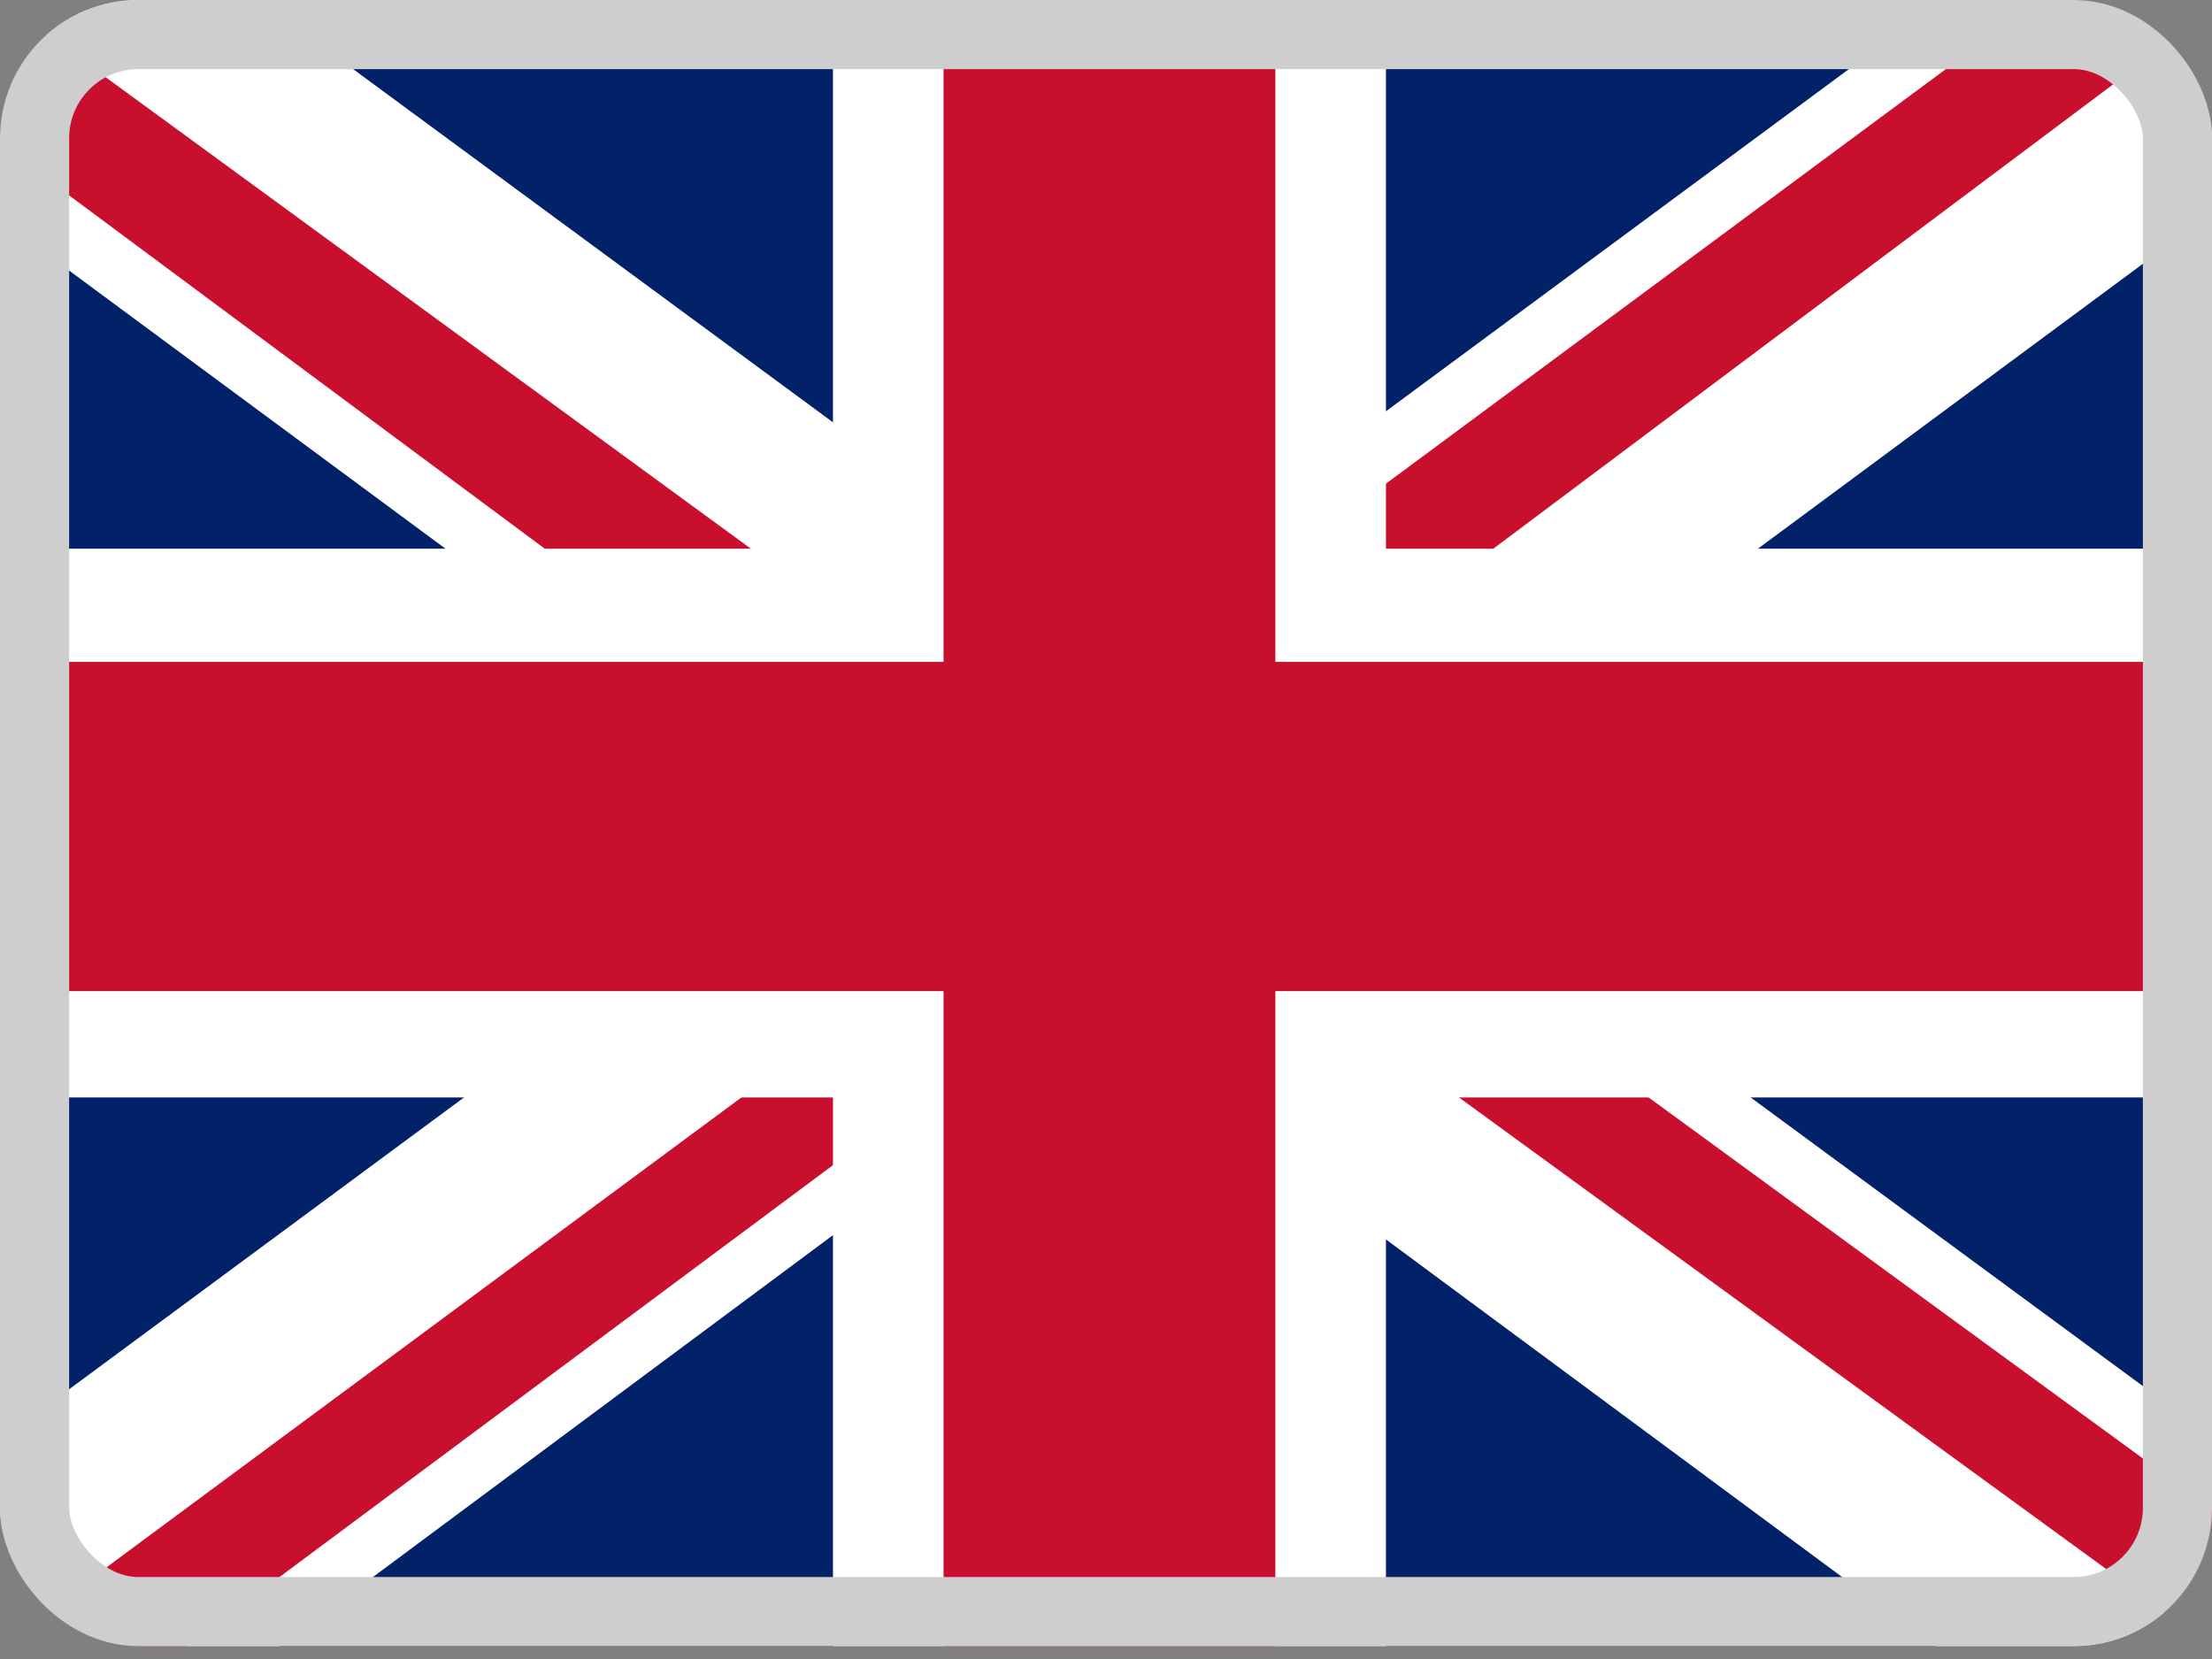 <svg width="32" height="24" viewBox="0 0 32 24" fill="none" xmlns="http://www.w3.org/2000/svg">
<rect x="0" y="0" width="32" height="24" fill="#808080" stroke="none"/>
<g clip-path="url(#clip0_513_369)">
<path d="M0 0H32V23.814H0V0Z" fill="#012169"/>
<path d="M3.75 0L15.95 8.98L28.1 0H32V3.076L20 11.957L32 20.788V23.814H28L16 14.933L4.05 23.814H0V20.837L11.95 12.006L0 3.175V0H3.75Z" fill="white"/>
<path d="M21.2 13.941L32 21.829V23.814L18.45 13.941H21.2ZM12 14.933L12.3 16.67L2.7 23.814H0L12 14.933ZM32 0V0.149L19.55 9.476L19.65 7.293L29.5 0H32ZM0 0L11.95 8.732H8.95L0 2.084V0Z" fill="#C8102E"/>
<path d="M12.05 0V23.814H20.05V0H12.05ZM0 7.938V15.876H32V7.938H0Z" fill="white"/>
<path d="M0 9.575V14.338H32V9.575H0ZM13.65 0V23.814H18.45V0H13.65Z" fill="#C8102E"/>
</g>
<rect x="0.5" y="0.5" width="31" height="22.814" rx="1.5" stroke="#CECECE"/>
<defs>
<clipPath id="clip0_513_369">
<rect width="32" height="23.814" rx="2" fill="white"/>
</clipPath>
</defs>
</svg>
